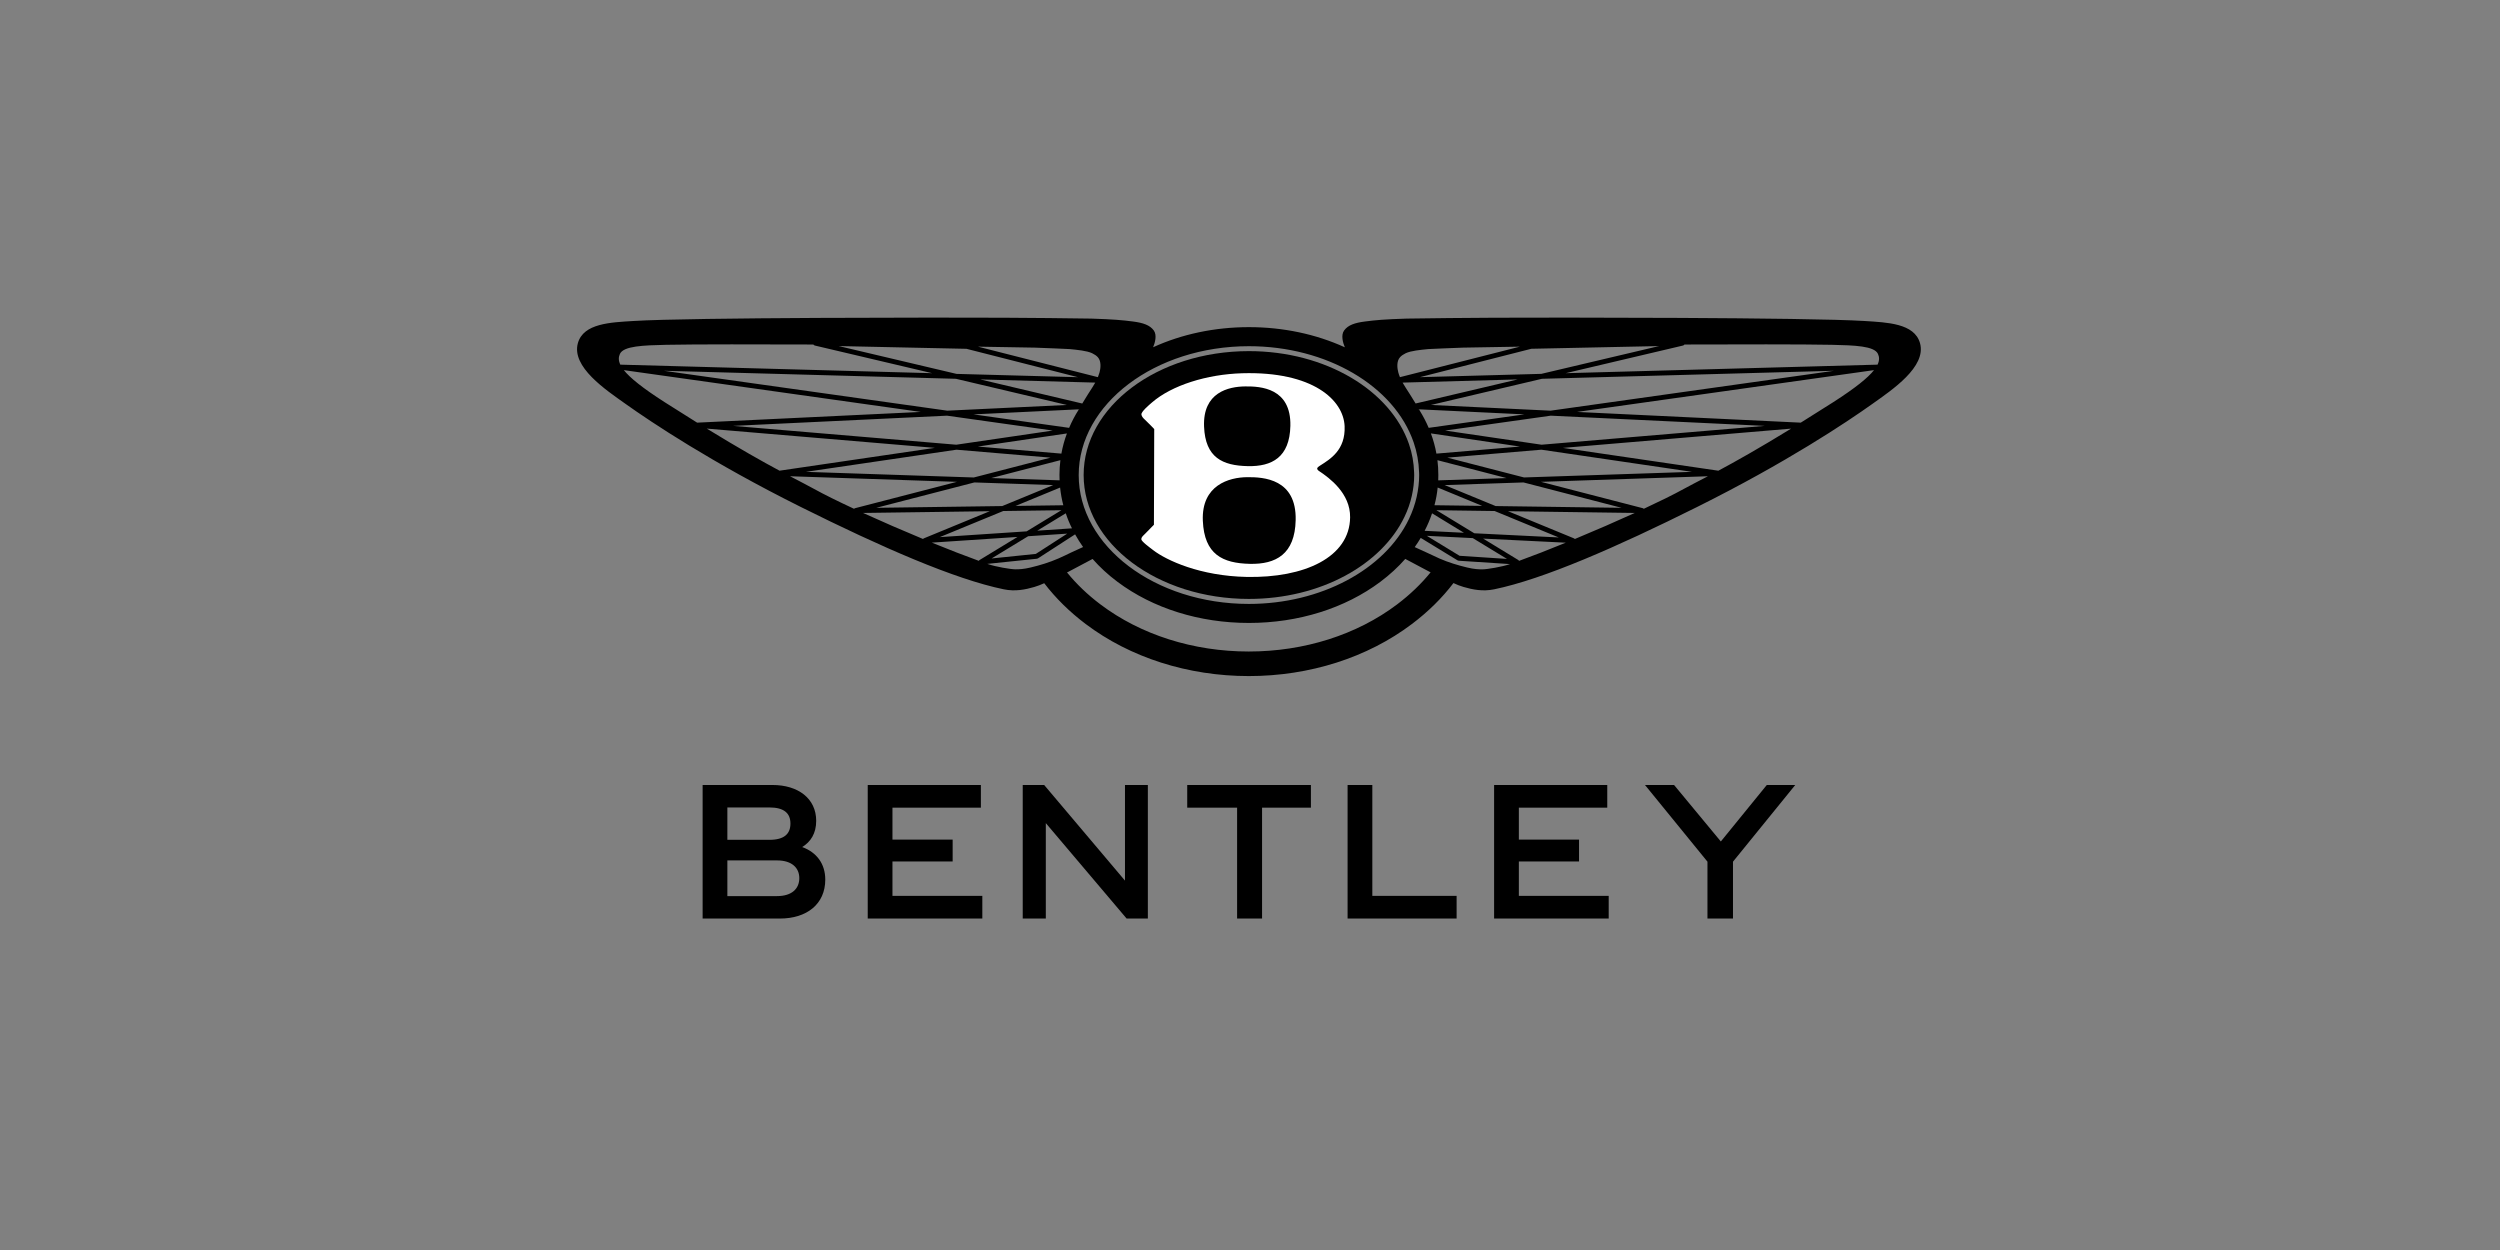 <svg width="200" height="100" viewBox="0 0 200 100" fill="none" xmlns="http://www.w3.org/2000/svg">
<rect x="0" y="0" width="200" height="100" fill="#808080" stroke="none"/>
<g clip-path="url(#clip0_6387_79)">
<path d="M113.136 38.004C113.136 38.571 113.066 39.124 112.946 39.665C112.816 40.245 112.622 40.803 112.359 41.344C110.532 45.175 105.649 47.914 99.911 47.914C92.609 47.914 86.691 43.475 86.691 38.001C86.691 32.527 92.609 28.09 99.911 28.09C106.075 28.09 111.251 31.25 112.718 35.526C112.97 36.253 113.105 37.01 113.129 37.794C113.131 37.864 113.136 37.934 113.136 38.004Z" fill="black"/>
<path d="M64.175 67.763C65.346 68.191 66.022 69.115 66.022 70.368C66.022 72.33 64.538 73.484 62.395 73.484H56.21V62.799H61.799C63.843 62.799 65.296 63.872 65.296 65.668C65.296 66.676 64.851 67.352 64.175 67.763ZM58.189 64.598V67.186H61.554C62.742 67.186 63.235 66.707 63.235 65.882C63.235 65.074 62.739 64.596 61.554 64.596H58.189V64.598ZM58.189 68.836V71.688H62.162C63.35 71.688 63.944 71.094 63.944 70.252C63.944 69.427 63.35 68.833 62.162 68.833H58.189V68.836Z" fill="black"/>
<path d="M69.418 73.484V62.799H78.471V64.612H71.397V67.169H76.212V68.917H71.397V71.671H78.586V73.484H69.418Z" fill="black"/>
<path d="M81.818 73.484V62.799H83.533L89.998 70.449V62.799H91.828V73.484H90.13L83.665 65.849V73.484H81.818Z" fill="black"/>
<path d="M98.968 73.484V64.612H94.978V62.799H104.873V64.612H100.965V73.484H98.968Z" fill="black"/>
<path d="M107.807 73.484V62.799H109.786V71.671H116.529V73.484H107.807Z" fill="black"/>
<path d="M119.528 73.484V62.799H128.581V64.612H121.508V67.169H126.323V68.917H121.508V71.671H128.696V73.484H119.528Z" fill="black"/>
<path d="M136.597 73.484V68.934L131.599 62.799H133.925L137.667 67.318L141.344 62.799H143.62L138.639 68.934V73.484H136.597Z" fill="black"/>
<path d="M153.6 27.45C153.153 25.861 150.964 25.796 149.177 25.68C144.654 25.394 124.093 25.394 119.49 25.418C118.278 25.425 113.432 25.461 112.525 25.488C110.741 25.546 110.065 25.606 109.187 25.721C108.386 25.825 107.845 26.003 107.53 26.438C107.258 26.811 107.436 27.433 107.588 27.785C105.286 26.734 102.653 26.171 99.913 26.171C97.179 26.171 94.548 26.731 92.249 27.78C92.398 27.429 92.573 26.811 92.304 26.438C91.989 26.005 91.448 25.827 90.647 25.721C89.767 25.608 89.091 25.546 87.306 25.488C86.402 25.461 81.556 25.425 80.342 25.418C75.738 25.394 55.183 25.394 50.657 25.68C48.867 25.793 46.676 25.861 46.231 27.45C45.697 29.353 48.463 31.188 50.051 32.316C52.095 33.771 56.914 36.996 64.069 40.56C70.536 43.783 76.368 46.334 80.301 47.145C81.215 47.332 82.018 47.171 82.749 46.957C83.018 46.878 83.283 46.774 83.538 46.657C84.449 47.847 85.558 48.944 86.854 49.92C90.409 52.604 95.046 54.086 99.904 54.086C104.764 54.086 109.399 52.607 112.953 49.92C114.252 48.941 115.368 47.84 116.277 46.645C116.539 46.77 116.809 46.878 117.085 46.957C117.816 47.171 118.622 47.332 119.533 47.145C123.468 46.334 129.3 43.783 135.765 40.56C142.922 36.996 147.739 33.773 149.784 32.316C151.368 31.188 154.134 29.35 153.6 27.45ZM132.725 27.686L123.307 29.908L113.591 30.173L122.508 27.902L132.725 27.686ZM113.521 32.746L121.948 33.15L114.295 34.228C114.091 33.749 113.848 33.285 113.567 32.83C113.538 32.801 113.509 32.773 113.482 32.746H113.521ZM113.249 32.279C112.927 31.743 112.665 31.346 112.427 30.971C112.35 30.851 112.278 30.731 112.208 30.608L121.409 30.355L113.249 32.279ZM114.995 36.815L120.524 38.246L115.058 38.429C115.065 38.29 115.067 38.148 115.067 38.003C115.067 37.602 115.043 37.205 114.995 36.815ZM118.576 40.471L114.757 40.418C114.88 39.954 114.966 39.483 115.014 39.002L118.576 40.471ZM114.913 36.289C114.815 35.738 114.666 35.199 114.471 34.672L121.599 35.724L114.913 36.289ZM114.565 41.065L117.116 42.621L113.971 42.465C114.209 42.008 114.406 41.541 114.565 41.065ZM117.823 43.049L120.558 44.713L116.765 44.463L114.146 42.866L117.823 43.049ZM114.916 40.817L119.57 40.882L124.702 42.996L117.944 42.662L114.916 40.817ZM115.57 38.807L121.881 38.595L129.728 40.625L119.651 40.485L115.57 38.807ZM115.786 36.611L123.314 35.976L135.361 37.748L121.922 38.196L115.786 36.611ZM115.608 34.444L124.062 33.254L141.178 34.071L123.324 35.577L115.608 34.444ZM124.048 32.854L114.478 32.397L123.357 30.303L146.715 29.663L124.048 32.854ZM112.006 28.573C112.116 28.453 112.273 28.347 112.46 28.256C112.879 28.061 113.641 27.987 114.262 27.927C114.262 27.927 116.522 27.821 117.039 27.811C118.61 27.782 120.289 27.753 121.595 27.732L111.996 30.173C111.946 30.06 111.905 29.935 111.866 29.8C111.777 29.48 111.705 28.896 112.006 28.573ZM99.913 27.696C106.121 27.696 111.539 30.863 113.095 35.399C113.355 36.156 113.502 36.957 113.526 37.782L113.528 37.847C113.531 37.9 113.533 37.95 113.533 38.003C113.533 38.573 113.463 39.16 113.333 39.754C113.196 40.36 112.987 40.954 112.718 41.517C110.779 45.582 105.635 48.314 99.913 48.314C92.405 48.314 86.296 43.689 86.296 38.006C86.296 32.32 92.405 27.696 99.913 27.696ZM85.529 34.228L77.879 33.15L86.311 32.746H86.347L86.263 32.83C86.275 32.806 86.289 32.785 86.301 32.763C85.998 33.237 85.743 33.727 85.529 34.228ZM77.319 27.905L86.236 30.175L76.52 29.911L67.102 27.686L77.319 27.905ZM87.621 30.608C87.552 30.731 87.48 30.851 87.403 30.971C87.162 31.349 86.902 31.743 86.582 32.282L78.418 30.355L87.621 30.608ZM85.346 32.397L75.782 32.854L53.117 29.663L76.472 30.303L85.346 32.397ZM84.218 34.444L76.501 35.577L58.646 34.071L75.762 33.254L84.218 34.444ZM84.767 38.427L79.303 38.244L84.832 36.813C84.784 37.205 84.757 37.599 84.757 38.001C84.757 38.145 84.76 38.287 84.767 38.427ZM84.808 39.006C84.861 39.485 84.942 39.956 85.065 40.42L81.248 40.473L84.808 39.006ZM84.911 36.289L78.228 35.724L85.354 34.675C85.156 35.202 85.01 35.74 84.911 36.289ZM76.515 35.976L84.04 36.611L77.905 38.198L64.469 37.748L76.515 35.976ZM77.951 38.595L84.259 38.807L80.178 40.485L70.101 40.625L77.951 38.595ZM80.257 40.882L84.911 40.817L82.131 42.508L75.183 42.97L80.257 40.882ZM82.251 42.898L85.378 42.691L82.867 44.312L79.329 44.677L82.251 42.898ZM82.982 42.453L85.262 41.063C85.397 41.474 85.56 41.876 85.758 42.267L82.982 42.453ZM82.79 27.811C83.307 27.821 85.568 27.927 85.568 27.927C86.186 27.987 86.951 28.061 87.367 28.256C87.557 28.347 87.713 28.453 87.823 28.573C88.122 28.896 88.052 29.48 87.961 29.8C87.92 29.935 87.876 30.057 87.831 30.173L78.235 27.732C79.543 27.753 81.219 27.782 82.79 27.811ZM49.594 28.311C49.885 27.679 51.462 27.626 53.29 27.585C55.575 27.534 61.032 27.549 65.07 27.561C65.096 27.602 65.14 27.631 65.188 27.643L74.572 29.855L49.625 29.172C49.464 28.833 49.481 28.559 49.594 28.311ZM55.77 33.812C54.976 33.319 54.113 32.775 53.175 32.176C51.388 31.031 50.395 30.223 49.906 29.61L73.663 32.955L55.77 33.812ZM56.542 34.288L74.788 35.829L62.362 37.655C61.001 36.926 59.173 35.901 56.542 34.288ZM68.324 40.704C67.035 40.105 65.916 39.552 65.132 39.117C64.601 38.824 63.995 38.516 63.203 38.1L76.551 38.547L68.41 40.654C68.377 40.663 68.348 40.68 68.324 40.704ZM73.843 43.119C72.218 42.445 70.544 41.719 69.045 41.036L79.182 40.897L73.913 43.066C73.884 43.078 73.86 43.095 73.843 43.119ZM78.307 44.867C77.196 44.466 75.897 43.961 74.546 43.41L81.4 42.955L78.374 44.797C78.345 44.814 78.321 44.838 78.307 44.867ZM84.675 44.677C83.961 44.99 83.201 45.221 82.444 45.401C81.888 45.533 81.546 45.545 81.243 45.545C80.844 45.545 79.654 45.339 79.052 45.132C79.031 45.125 79.009 45.117 78.987 45.11L82.953 44.699C82.985 44.694 83.016 44.684 83.04 44.668L86.008 42.748C86.2 43.095 86.414 43.434 86.647 43.763C86.366 43.891 85.863 44.119 85.714 44.189C85.38 44.355 85.031 44.521 84.675 44.677ZM111.768 48.352C108.552 50.781 104.339 52.121 99.901 52.121C95.467 52.121 91.253 50.781 88.035 48.352C87.008 47.578 86.114 46.719 85.361 45.796L85.476 45.74C86.027 45.44 86.698 45.091 87.407 44.716C87.982 45.37 88.648 45.986 89.399 46.546C92.23 48.667 95.962 49.836 99.913 49.836C103.865 49.836 107.6 48.667 110.428 46.546C111.181 45.981 111.847 45.367 112.422 44.713C113.131 45.091 113.805 45.44 114.355 45.74L114.449 45.786C113.697 46.712 112.799 47.573 111.768 48.352ZM120.779 45.134C120.178 45.341 118.985 45.548 118.588 45.548C118.283 45.548 117.944 45.536 117.388 45.404C116.628 45.223 115.868 44.992 115.156 44.68C114.8 44.523 114.452 44.357 114.115 44.196C113.968 44.124 113.458 43.896 113.177 43.768C113.348 43.528 113.509 43.282 113.658 43.032L116.604 44.829C116.631 44.846 116.662 44.855 116.693 44.858L120.798 45.127C120.791 45.129 120.786 45.132 120.779 45.134ZM121.522 44.87C121.508 44.841 121.484 44.814 121.453 44.795L118.651 43.088L125.262 43.415C123.915 43.968 122.624 44.471 121.522 44.87ZM125.986 43.121C125.969 43.097 125.943 43.078 125.911 43.066L120.642 40.897L130.782 41.036C129.286 41.719 127.614 42.445 125.986 43.121ZM134.697 39.117C133.913 39.55 132.792 40.103 131.503 40.704C131.479 40.68 131.45 40.663 131.419 40.654L123.278 38.547L136.633 38.1C135.839 38.516 135.228 38.824 134.697 39.117ZM137.468 37.657L125.038 35.832L143.29 34.29C140.659 35.904 138.829 36.928 137.468 37.657ZM146.657 32.176C145.719 32.775 144.858 33.319 144.062 33.812L126.162 32.955L149.921 29.61C149.435 30.223 148.442 31.031 146.657 32.176ZM150.204 29.172L125.255 29.855L134.639 27.643C134.69 27.631 134.731 27.602 134.757 27.561C138.795 27.549 144.254 27.534 146.542 27.585C148.367 27.626 149.947 27.676 150.236 28.311C150.351 28.559 150.366 28.833 150.204 29.172Z" fill="black"/>
<path d="M86.311 32.746C86.308 32.751 86.306 32.756 86.301 32.763C86.289 32.785 86.275 32.806 86.263 32.83L86.347 32.746H86.311ZM113.557 32.813C113.542 32.792 113.528 32.768 113.514 32.746H113.48C113.509 32.773 113.538 32.801 113.564 32.83C113.564 32.825 113.559 32.818 113.557 32.813Z" fill="black"/>
<path d="M113.567 32.83C113.538 32.801 113.509 32.773 113.482 32.746H113.521C113.533 32.768 113.547 32.789 113.559 32.813C113.559 32.818 113.564 32.825 113.567 32.83Z" fill="black"/>
<path d="M86.347 32.746L86.263 32.83C86.275 32.806 86.289 32.785 86.301 32.763C86.306 32.756 86.308 32.751 86.311 32.746H86.347Z" fill="black"/>
<path d="M105.548 37.7C105.493 37.662 105.387 37.604 105.375 37.489C105.368 37.431 105.433 37.359 105.606 37.248C106.419 36.731 107.648 36.002 107.569 34.095C107.48 32.001 105.034 29.699 99.382 29.86C96.544 29.942 93.74 30.825 92.155 32.2C91.91 32.412 91.292 32.934 91.313 33.157C91.33 33.316 91.45 33.448 91.626 33.607C91.891 33.85 92.338 34.326 92.338 34.326L92.314 41.979C92.141 42.159 91.919 42.376 91.64 42.669C91.489 42.828 91.313 42.936 91.306 43.138C91.299 43.306 91.987 43.807 92.263 44.018C93.334 44.838 96.02 46.079 99.726 46.154C104.348 46.248 107.973 44.591 108.009 41.387C108.035 39.466 106.349 38.232 105.548 37.7ZM99.625 30.913C100.844 30.901 103.295 31.034 103.23 34.069C103.175 36.587 101.753 37.332 99.825 37.291C97.802 37.248 96.424 36.611 96.325 34.127C96.215 31.39 98.273 30.925 99.625 30.913ZM99.99 45.108C97.814 45.06 96.342 44.362 96.227 41.664C96.106 38.812 98.324 38.184 99.779 38.174C101.087 38.162 103.728 38.306 103.653 41.608C103.596 44.343 102.064 45.153 99.99 45.108Z" fill="white"/>
</g>
<defs>
<clipPath id="clip0_6387_79">
<rect width="107.504" height="48.1" fill="white" transform="translate(46.164 25.396)"/>
</clipPath>
</defs>
</svg>
